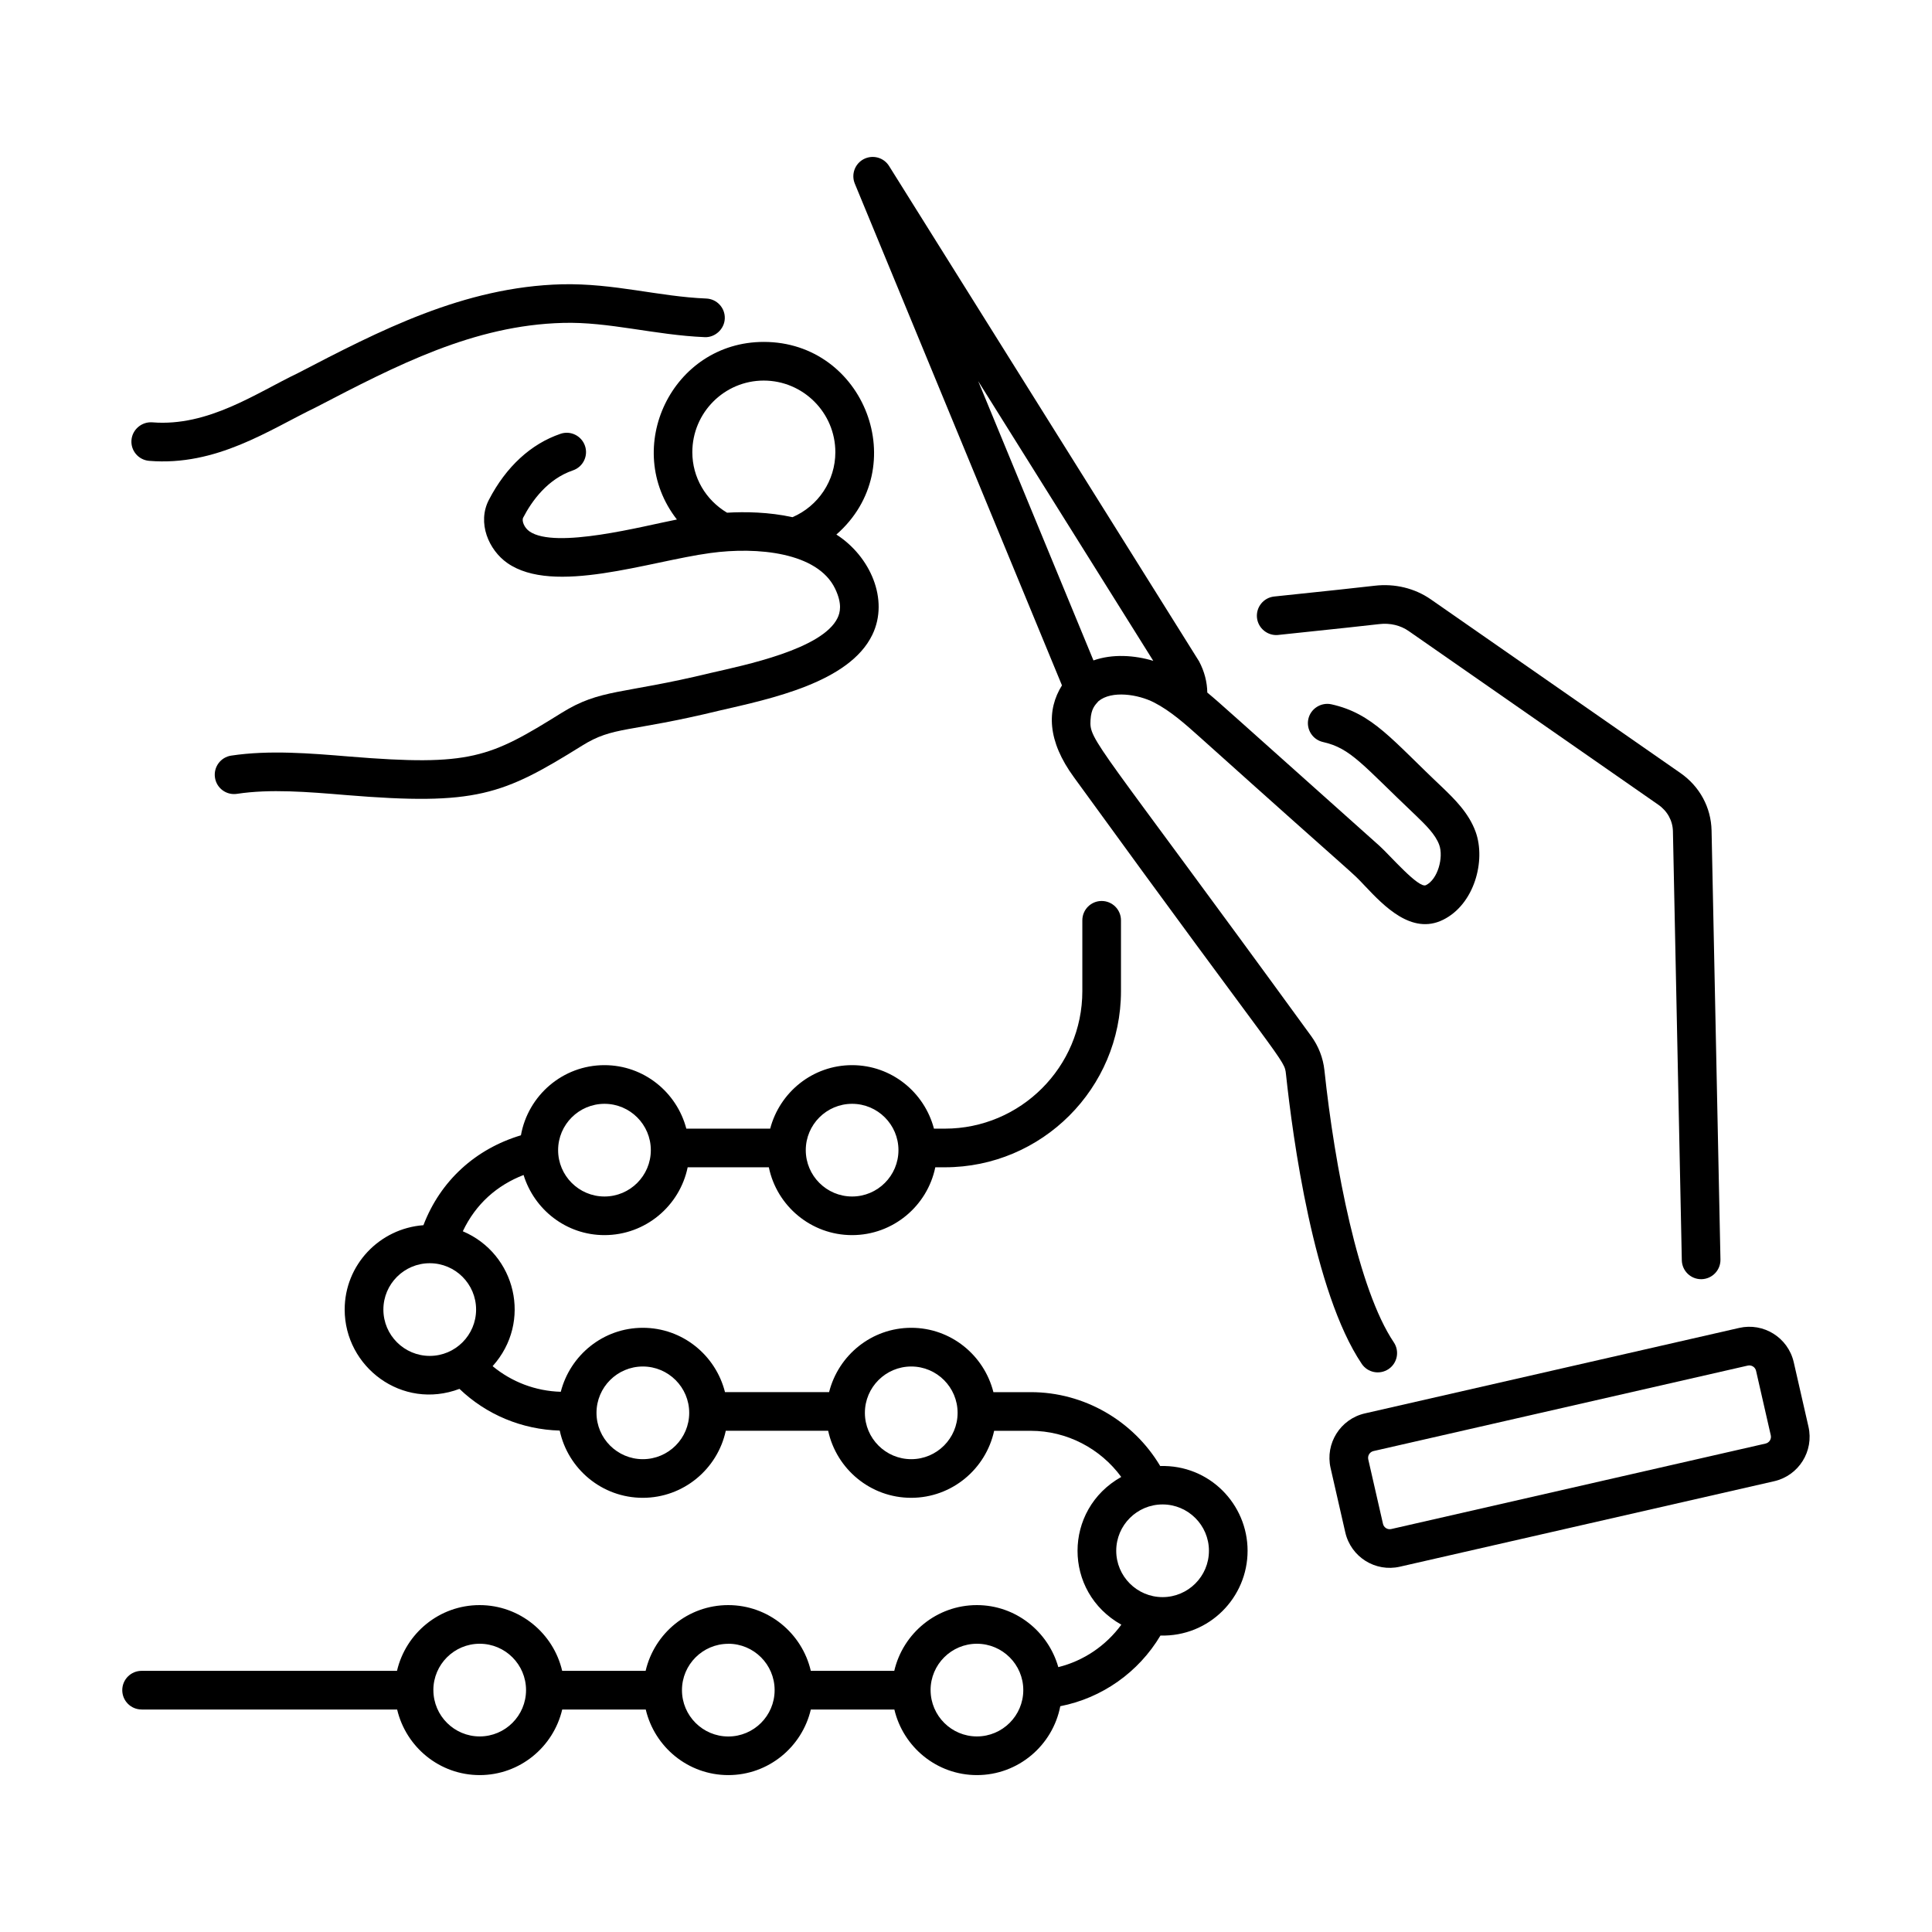<svg xmlns="http://www.w3.org/2000/svg" viewBox="0 0 75 75" id="Layer_1"><g id="Beading"><path d="m49.624 24.648c2.595-.273 3.284-.347 3.914-.42.425-.051.83.047 1.15.271l9.688 6.741c.353.245.559.622.567 1.034l.345 16.65c.009.409.343.734.75.734h.016c.414-.009.743-.352.734-.766l-.345-16.65c-.019-.897-.46-1.712-1.21-2.234l-9.689-6.741c-.621-.432-1.399-.621-2.179-.529-.826.096-1.623.179-3.904.419-.412.045-.709.415-.665.827.045.412.422.709.827.665z"></path><path d="m51.653 56.987.571 2.5c.219.958 1.169 1.55 2.119 1.332l14.53-3.318c.953-.217 1.55-1.166 1.331-2.119l-.571-2.5c-.221-.964-1.179-1.549-2.119-1.332l-14.529 3.318c-.951.217-1.549 1.167-1.332 2.119zm1.666-.657 14.529-3.318c.147-.033.29.06.322.203l.571 2.502c.034.143-.056.288-.202.322l-14.53 3.318c-.151.034-.291-.063-.322-.203l-.571-2.5c-.033-.146.058-.291.203-.324z"></path><path d="m41.225 26.606c-.595.953-.573 2.152.469 3.573 8.237 11.352 8.165 10.92 8.228 11.526.262 2.454 1.071 8.46 2.94 11.239.228.34.691.437 1.041.204.344-.231.435-.697.203-1.041-1.373-2.042-2.291-6.794-2.692-10.56-.051-.479-.23-.939-.518-1.332-8.396-11.541-8.61-11.45-8.562-12.267.026-.438.171-.574.309-.729.513-.425 1.54-.267 2.16.052.639.328 1.216.844 1.773 1.343 6.529 5.861 5.784 5.117 6.42 5.788.718.757 1.803 1.905 3.02 1.306 1.218-.597 1.673-2.297 1.267-3.418-.265-.733-.825-1.274-1.275-1.709-1.977-1.862-2.708-2.88-4.322-3.24-.398-.088-.805.164-.896.568-.09.404.165.805.569.896 1.086.243 1.529.886 3.607 2.855.373.36.759.733.905 1.14.172.475-.051 1.333-.516 1.561-.282.144-1.408-1.171-1.806-1.527-6.024-5.377-6.126-5.487-6.682-5.949-.006-.405-.109-.817-.32-1.214l-12.034-19.228c-.206-.33-.63-.446-.979-.269-.347.179-.499.593-.351.953zm3.545-.952c-.731-.22-1.582-.277-2.322-.016l-4.476-10.844z"></path><path d="m5.5 66.363h9.917c.343 1.456 1.645 2.546 3.204 2.546s2.862-1.09 3.204-2.546h3.243c.343 1.456 1.645 2.546 3.204 2.546s2.862-1.09 3.204-2.546h3.243c.343 1.456 1.645 2.546 3.204 2.546 1.605 0 2.943-1.153 3.237-2.674 1.621-.316 3.039-1.317 3.888-2.743 1.898.049 3.383-1.477 3.383-3.291 0-1.81-1.482-3.346-3.392-3.29-1.042-1.753-2.951-2.868-5.022-2.868h-1.453c-.361-1.431-1.648-2.498-3.189-2.498-1.541 0-2.829 1.066-3.19 2.497h-4.041c-.361-1.431-1.648-2.497-3.19-2.497-1.536 0-2.819 1.06-3.185 2.484-.982-.028-1.905-.382-2.646-.995 1.546-1.717.903-4.362-1.157-5.236.507-1.071 1.337-1.789 2.359-2.185.416 1.347 1.658 2.334 3.139 2.334 1.591 0 2.922-1.132 3.231-2.633h3.151c.309 1.501 1.64 2.633 3.231 2.633 1.591 0 2.922-1.132 3.231-2.633h.369c3.771 0 6.839-3.067 6.839-6.838v-2.75c0-.414-.336-.75-.75-.75s-.75.336-.75.75v2.75c0 2.943-2.395 5.338-5.339 5.338h-.421c-.372-1.414-1.649-2.465-3.179-2.465-1.53 0-2.807 1.051-3.179 2.465h-3.255c-.372-1.414-1.649-2.465-3.179-2.465-1.622 0-2.967 1.179-3.242 2.723-1.762.528-3.125 1.764-3.785 3.49-1.704.127-3.057 1.539-3.057 3.275 0 2.228 2.225 3.92 4.456 3.079 1.044 1.001 2.426 1.578 3.892 1.619.318 1.489 1.641 2.61 3.224 2.61 1.58 0 2.901-1.117 3.222-2.602h3.975c.322 1.485 1.643 2.602 3.222 2.602 1.579 0 2.899-1.117 3.221-2.601h1.421c1.402 0 2.705.687 3.513 1.791-2.257 1.267-2.268 4.463.004 5.735-.599.818-1.465 1.404-2.447 1.648-.392-1.384-1.654-2.408-3.162-2.408-1.561 0-2.866 1.093-3.206 2.552h-3.24c-.34-1.459-1.644-2.552-3.206-2.552s-2.866 1.093-3.206 2.552h-3.24c-.34-1.459-1.644-2.552-3.206-2.552s-2.866 1.093-3.206 2.552h-9.915c-.414 0-.75.336-.75.75s.336.75.75.75zm27.579-23.513c.992 0 1.799.807 1.799 1.799 0 .992-.807 1.799-1.799 1.799s-1.799-.807-1.799-1.799c-0-.992.807-1.799 1.799-1.799zm-9.613 0c.992 0 1.799.807 1.799 1.799 0 .992-.807 1.799-1.799 1.799s-1.8-.807-1.8-1.799c0-.992.808-1.799 1.8-1.799zm-8.583 7.987c0-.992.808-1.799 1.8-1.799s1.799.807 1.799 1.799c0 .992-.807 1.799-1.799 1.799s-1.8-.807-1.8-1.799zm10.072 5.808c-.992 0-1.799-.807-1.799-1.799s.807-1.799 1.799-1.799 1.8.807 1.8 1.799-.808 1.799-1.8 1.799zm10.42 0c-.992 0-1.8-.807-1.8-1.799s.808-1.799 1.8-1.799 1.799.807 1.799 1.799-.807 1.799-1.799 1.799zm9.756 1.757c.992 0 1.8.807 1.8 1.799s-.808 1.799-1.8 1.799-1.799-.807-1.799-1.799.807-1.799 1.799-1.799zm-7.207 5.408c.992 0 1.8.807 1.8 1.799s-.808 1.799-1.8 1.799c-.989 0-1.793-.803-1.798-1.791 0-.002.001-.004.001-.005 0-.003-.002-.005-.002-.007.002-.99.808-1.795 1.798-1.795zm-9.651 0c.99 0 1.794.803 1.798 1.792-0.0.004-.002.007-.002.011 0 .003.002.006.002.009-.006.987-.809 1.788-1.798 1.788-.992 0-1.799-.807-1.799-1.799s.807-1.799 1.799-1.799zm-9.651 0c.992 0 1.799.807 1.799 1.799s-.807 1.799-1.799 1.799c-.989 0-1.793-.803-1.798-1.791 0-.002.001-.004.001-.005 0-.003-.002-.005-.002-.007.002-.99.808-1.795 1.798-1.795z"></path><path d="m26.274 20.168c-1.288.249-4.718 1.165-5.722.459-.205-.144-.306-.413-.242-.533.338-.651.947-1.498 1.931-1.834.393-.134.602-.56.468-.952-.134-.392-.562-.603-.952-.467-1.151.393-2.111 1.279-2.777 2.56-.467.895-.006 1.95.711 2.453 1.795 1.261 5.493-.062 7.887-.386 1.812-.248 4.161-.031 4.841 1.384.287.597.191.934.095 1.136-.585 1.216-3.608 1.833-4.93 2.137-3.467.841-4.263.603-5.785 1.55-2.795 1.741-3.528 2.079-8.233 1.694-1.535-.127-3.121-.258-4.592-.036-.409.062-.691.444-.629.854.061.41.442.692.854.63 1.293-.196 2.727-.078 4.244.048 5.033.414 6.071.002 9.149-1.916 1.237-.771 1.759-.494 5.346-1.366 1.979-.456 5.037-1.092 5.928-2.945.657-1.365-.086-3.046-1.398-3.887 2.979-2.606 1.094-7.478-2.818-7.478-3.559-0-5.533 4.121-3.373 6.894zm3.373-5.394c1.533 0 2.781 1.248 2.781 2.781 0 1.106-.664 2.092-1.664 2.522-.915-.201-1.839-.215-2.54-.174-.828-.493-1.348-1.369-1.348-2.348 0-1.534 1.243-2.781 2.771-2.781z"></path><path d="m5.789 17.89c2.618.215 4.661-1.202 6.465-2.073 3.155-1.641 6.135-3.191 9.597-3.282 1.769-.052 3.574.473 5.505.553.393.021.764-.305.78-.719.018-.414-.305-.763-.718-.78-1.856-.076-3.574-.598-5.606-.553-3.808.1-7.083 1.803-10.25 3.45-1.613.771-3.474 2.084-5.649 1.909-.405-.03-.774.273-.809.686s.272.775.686.809z"></path></g></svg>